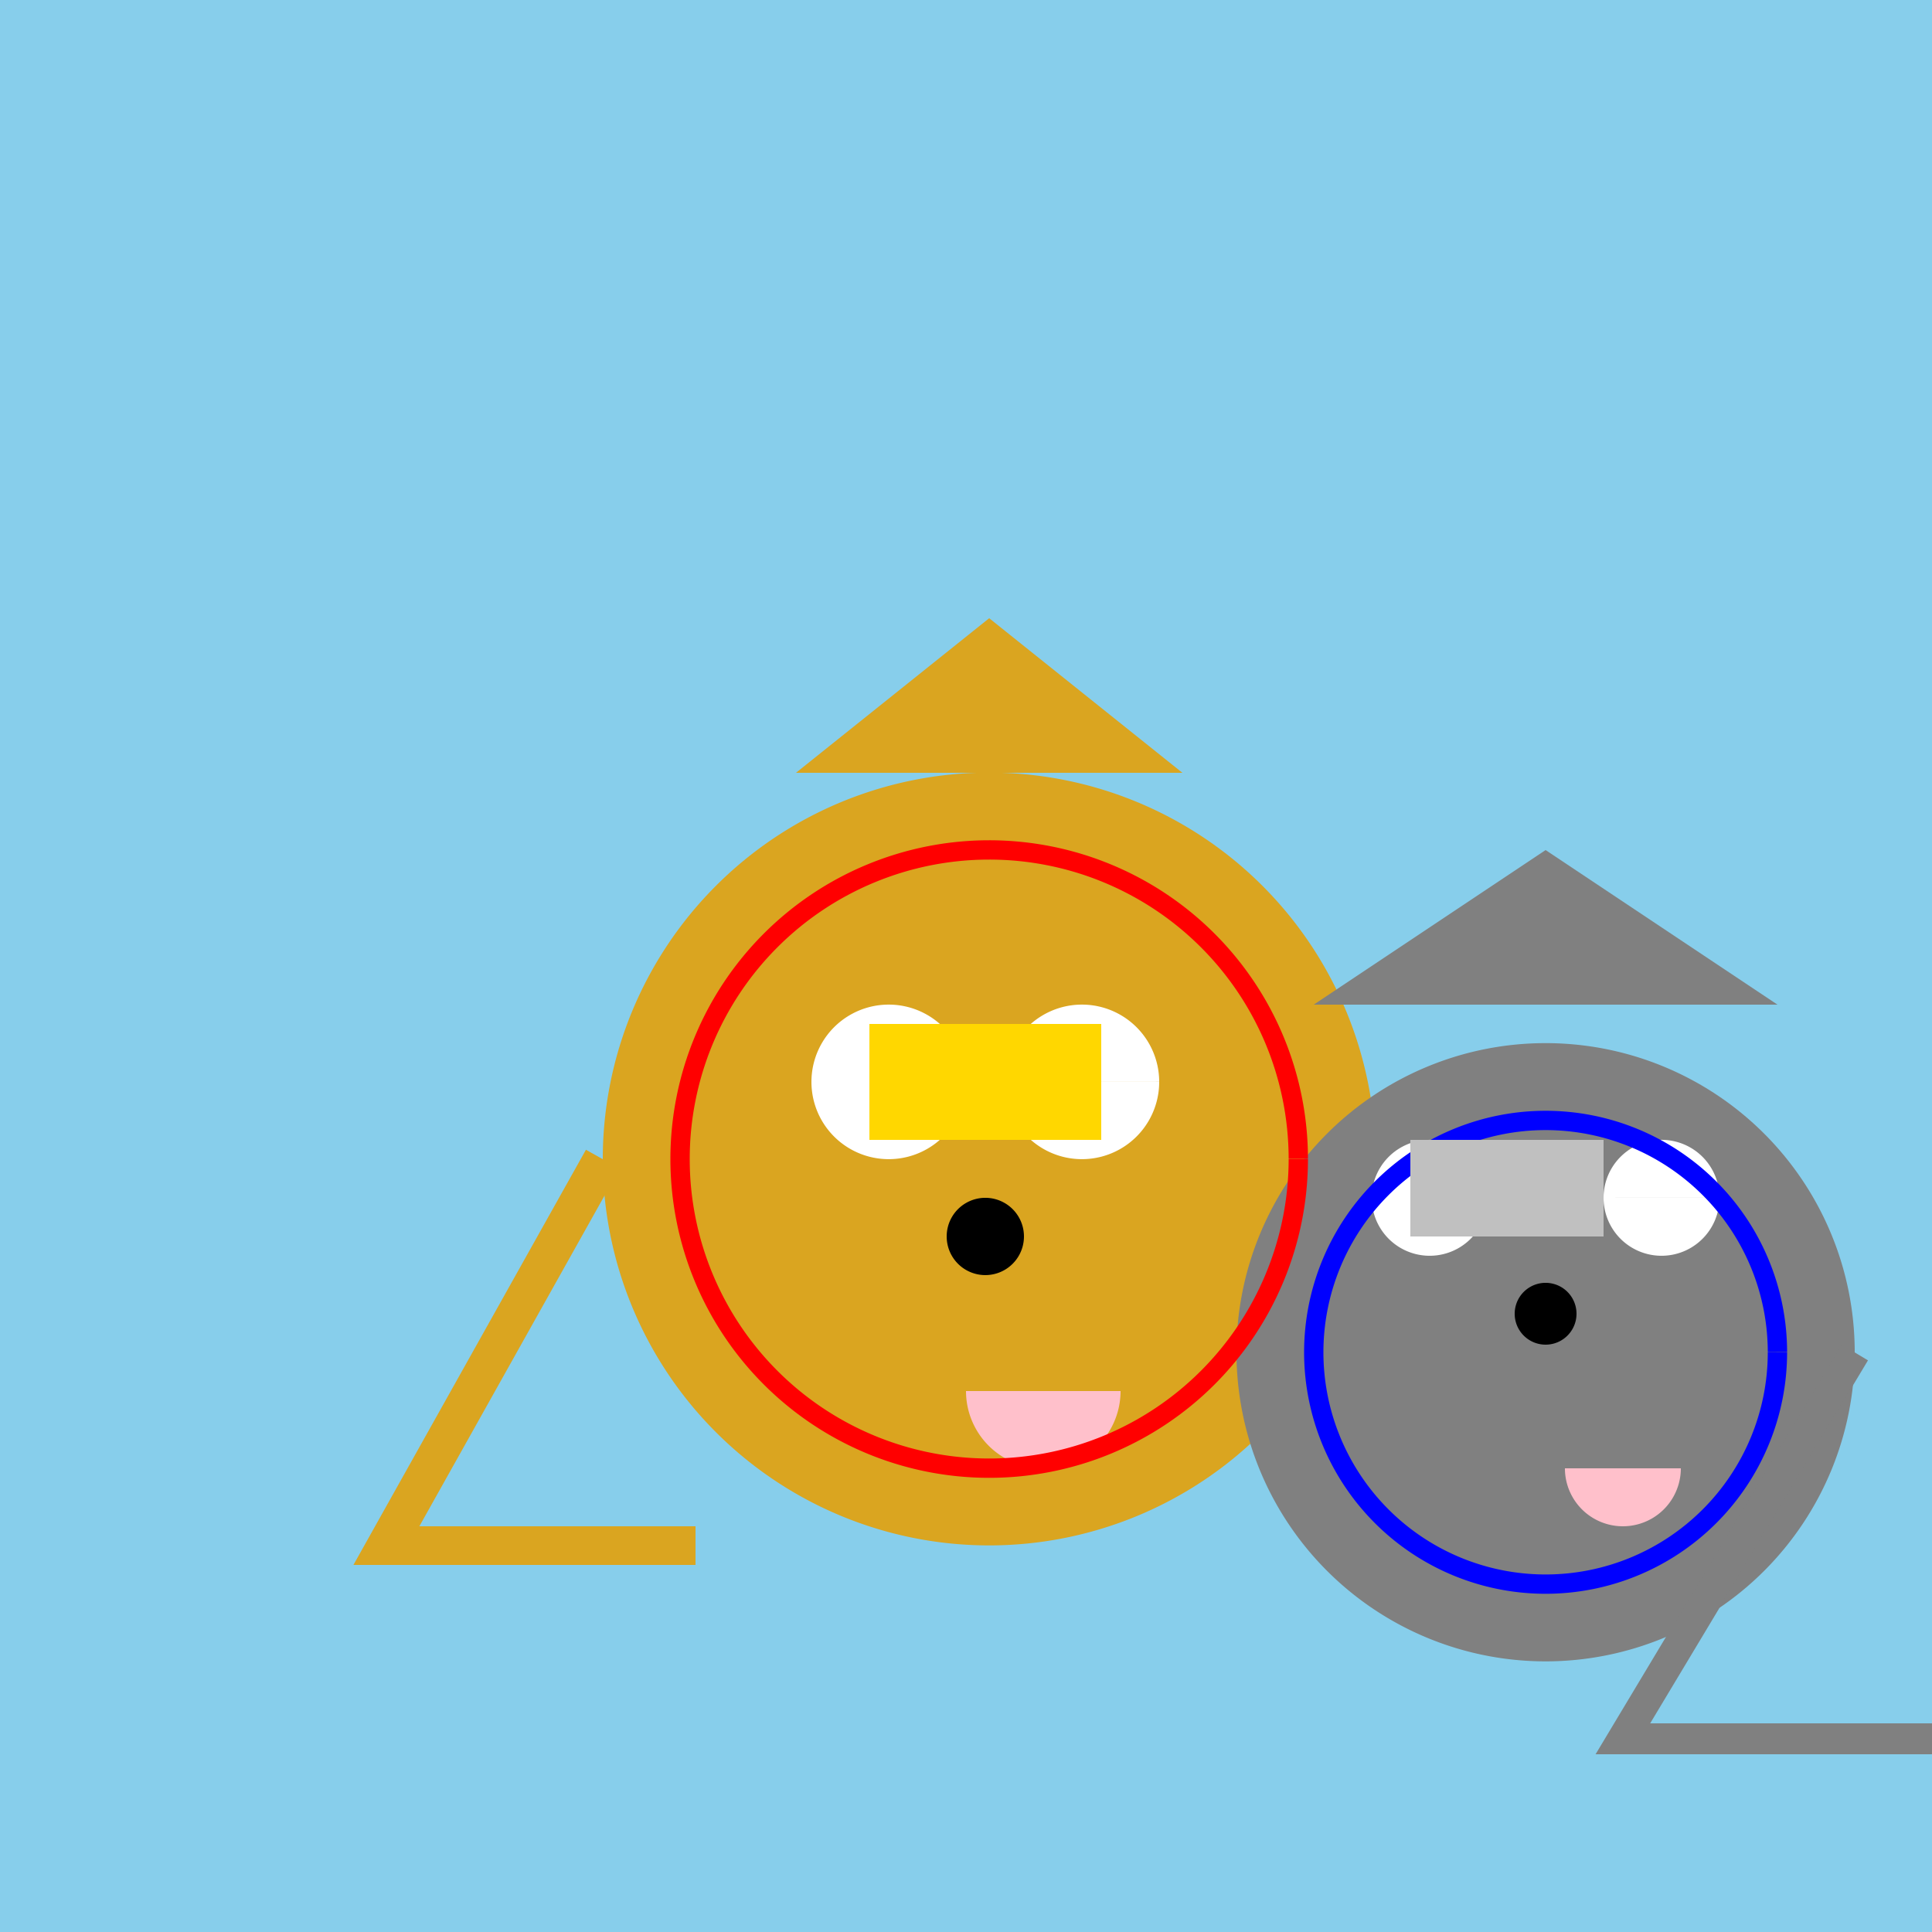 <!--

Generated by DrawGPT.
Free, open source, AI generated images in SVG, PNG, and HTML Canvas format.
https://drawgpt.ai

Created: 2023-12-30T11:01:45.422Z
Link: https://drawgpt.ai/prompt/144925/

-->
<svg xmlns="http://www.w3.org/2000/svg" xmlns:xlink="http://www.w3.org/1999/xlink" width="500" height="500"><defs/><g><rect fill="skyblue" stroke="none" x="0" y="0" width="512" height="512"/><path fill="goldenrod" stroke="none" paint-order="stroke fill markers" d=" M 356 300 A 100 100 0 1 1 356 299.9 Z"/><path fill="gray" stroke="none" paint-order="stroke fill markers" d=" M 480 350 A 80 80 0 1 1 480 349.92 Z"/><path fill="none" stroke="goldenrod" paint-order="fill stroke markers" d=" M 156 300 L 100 400 L 180 400" stroke-miterlimit="10" stroke-width="10" stroke-dasharray=""/><path fill="none" stroke="gray" paint-order="fill stroke markers" d=" M 480 350 L 420 450 L 520 450" stroke-miterlimit="10" stroke-width="8" stroke-dasharray=""/><path fill="goldenrod" stroke="none" paint-order="stroke fill markers" d=" M 206 200 L 256 160 L 306 200 Z"/><path fill="gray" stroke="none" paint-order="stroke fill markers" d=" M 340 260 L 400 220 L 460 260 Z"/><path fill="white" stroke="none" paint-order="stroke fill markers" d=" M 250 280 A 20 20 0 1 1 250 279.98 L 300 280 A 20 20 0 1 1 300 279.98"/><path fill="white" stroke="none" paint-order="stroke fill markers" d=" M 385 310 A 15 15 0 1 1 385 309.985 L 445 310 A 15 15 0 1 1 445 309.985"/><path fill="black" stroke="none" paint-order="stroke fill markers" d=" M 265 320 A 10 10 0 1 1 265 319.99"/><path fill="black" stroke="none" paint-order="stroke fill markers" d=" M 408 340 A 8 8 0 1 1 408 339.992"/><path fill="pink" stroke="none" paint-order="stroke fill markers" d=" M 290 360 A 20 20 0 0 1 250 360"/><path fill="pink" stroke="none" paint-order="stroke fill markers" d=" M 435 380 A 15 15 0 0 1 405 380"/><path fill="none" stroke="red" paint-order="fill stroke markers" d=" M 336 300 A 80 80 0 1 1 336 299.92" stroke-miterlimit="10" stroke-width="5" stroke-dasharray=""/><path fill="none" stroke="blue" paint-order="fill stroke markers" d=" M 460 350 A 60 60 0 1 1 460 349.94" stroke-miterlimit="10" stroke-width="5" stroke-dasharray=""/><rect fill="gold" stroke="none" x="225" y="265" width="60" height="30"/><rect fill="silver" stroke="none" x="365" y="295" width="50" height="25"/></g></svg>